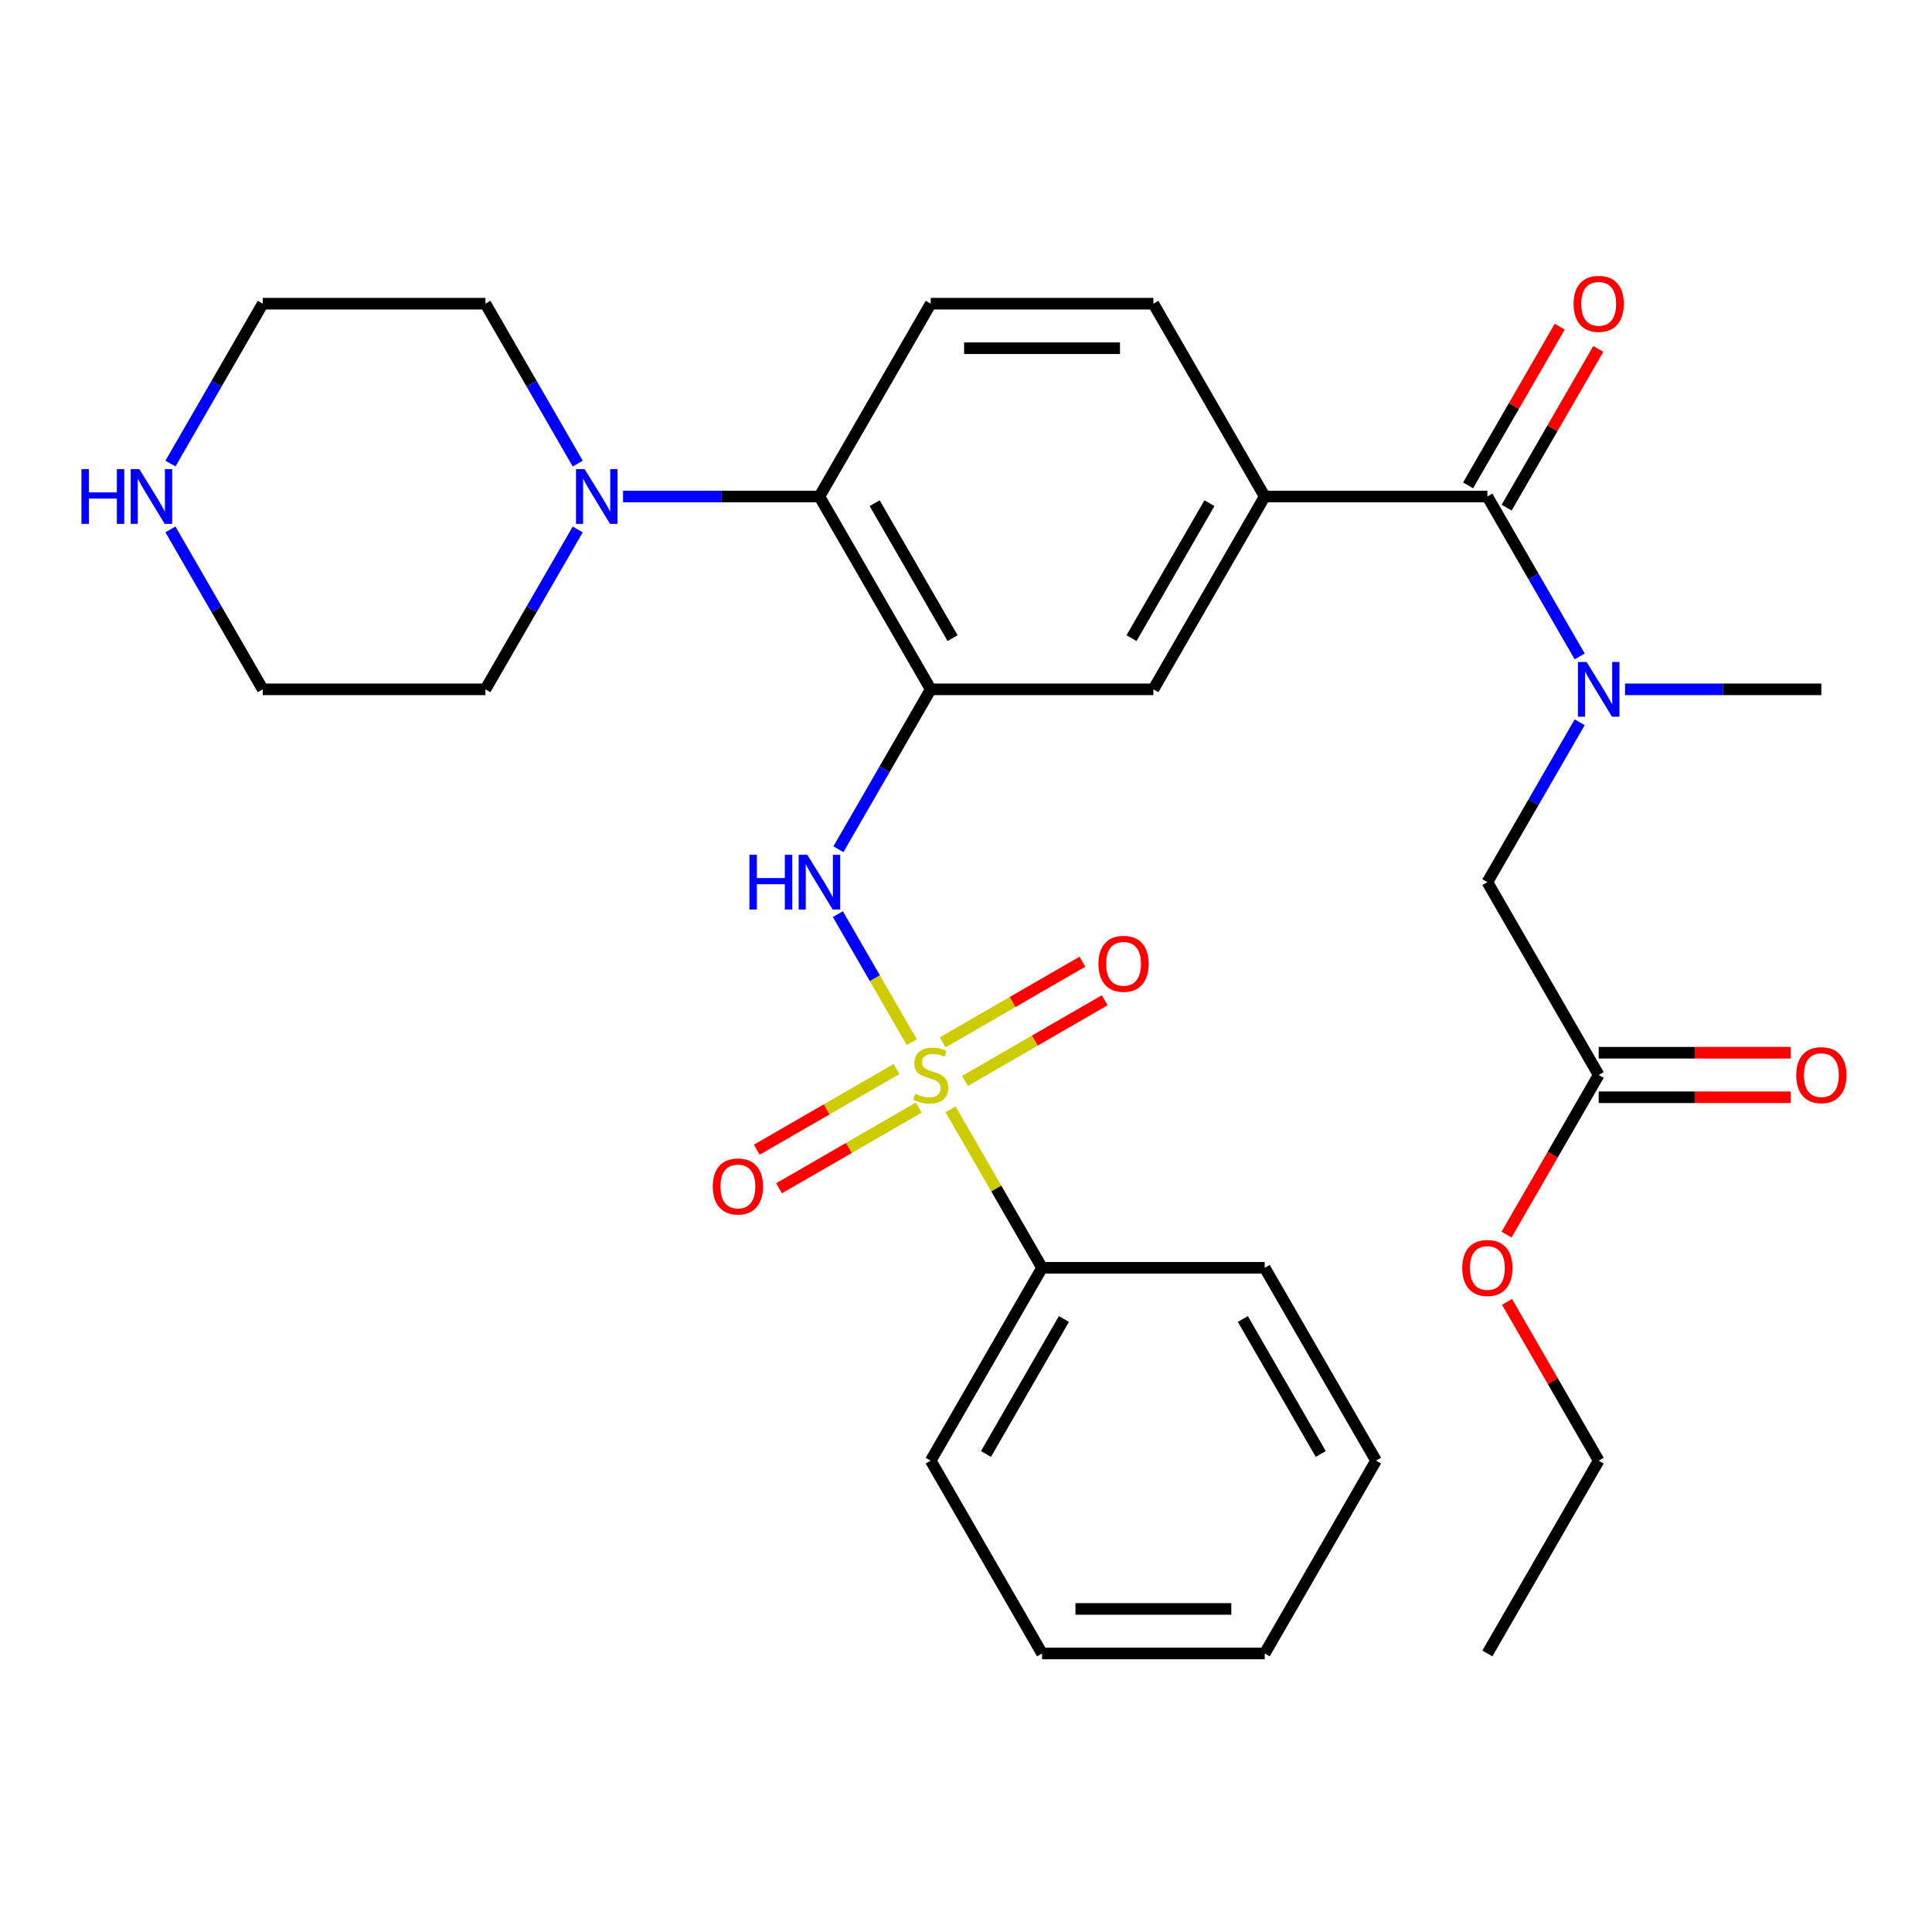 <?xml version='1.0' encoding='iso-8859-1'?>
<svg version='1.1' baseProfile='full'
              xmlns='http://www.w3.org/2000/svg'
                      xmlns:rdkit='http://www.rdkit.org/xml'
                      xmlns:xlink='http://www.w3.org/1999/xlink'
                  xml:space='preserve'
width='1000px' height='1000px' viewBox='0 0 1000 1000'>
<!-- END OF HEADER -->
<rect style='opacity:1.0;fill:#FFFFFF;stroke:none' width='1000' height='1000' x='0' y='0'> </rect>
<path class='bond-1' d='M 471.926,539.41 L 452.8,506.283' style='fill:none;fill-rule:evenodd;stroke:#CCCC00;stroke-width:6px;stroke-linecap:butt;stroke-linejoin:miter;stroke-opacity:1' />
<path class='bond-1' d='M 452.8,506.283 L 433.674,473.155' style='fill:none;fill-rule:evenodd;stroke:#0000FF;stroke-width:6px;stroke-linecap:butt;stroke-linejoin:miter;stroke-opacity:1' />
<path class='bond-8' d='M 499.465,559.487 L 535.62,538.613' style='fill:none;fill-rule:evenodd;stroke:#CCCC00;stroke-width:6px;stroke-linecap:butt;stroke-linejoin:miter;stroke-opacity:1' />
<path class='bond-8' d='M 535.62,538.613 L 571.775,517.739' style='fill:none;fill-rule:evenodd;stroke:#FF0000;stroke-width:6px;stroke-linecap:butt;stroke-linejoin:miter;stroke-opacity:1' />
<path class='bond-8' d='M 487.94,539.525 L 524.095,518.651' style='fill:none;fill-rule:evenodd;stroke:#CCCC00;stroke-width:6px;stroke-linecap:butt;stroke-linejoin:miter;stroke-opacity:1' />
<path class='bond-8' d='M 524.095,518.651 L 560.25,497.777' style='fill:none;fill-rule:evenodd;stroke:#FF0000;stroke-width:6px;stroke-linecap:butt;stroke-linejoin:miter;stroke-opacity:1' />
<path class='bond-9' d='M 464.018,553.337 L 427.863,574.211' style='fill:none;fill-rule:evenodd;stroke:#CCCC00;stroke-width:6px;stroke-linecap:butt;stroke-linejoin:miter;stroke-opacity:1' />
<path class='bond-9' d='M 427.863,574.211 L 391.709,595.085' style='fill:none;fill-rule:evenodd;stroke:#FF0000;stroke-width:6px;stroke-linecap:butt;stroke-linejoin:miter;stroke-opacity:1' />
<path class='bond-9' d='M 475.543,573.298 L 439.388,594.172' style='fill:none;fill-rule:evenodd;stroke:#CCCC00;stroke-width:6px;stroke-linecap:butt;stroke-linejoin:miter;stroke-opacity:1' />
<path class='bond-9' d='M 439.388,594.172 L 403.233,615.046' style='fill:none;fill-rule:evenodd;stroke:#FF0000;stroke-width:6px;stroke-linecap:butt;stroke-linejoin:miter;stroke-opacity:1' />
<path class='bond-10' d='M 491.996,574.173 L 515.681,615.196' style='fill:none;fill-rule:evenodd;stroke:#CCCC00;stroke-width:6px;stroke-linecap:butt;stroke-linejoin:miter;stroke-opacity:1' />
<path class='bond-10' d='M 515.681,615.196 L 539.365,656.218' style='fill:none;fill-rule:evenodd;stroke:#000000;stroke-width:6px;stroke-linecap:butt;stroke-linejoin:miter;stroke-opacity:1' />
<path class='bond-0' d='M 481.742,356.798 L 457.849,398.181' style='fill:none;fill-rule:evenodd;stroke:#000000;stroke-width:6px;stroke-linecap:butt;stroke-linejoin:miter;stroke-opacity:1' />
<path class='bond-0' d='M 457.849,398.181 L 433.957,439.564' style='fill:none;fill-rule:evenodd;stroke:#0000FF;stroke-width:6px;stroke-linecap:butt;stroke-linejoin:miter;stroke-opacity:1' />
<path class='bond-3' d='M 481.742,356.798 L 424.118,256.992' style='fill:none;fill-rule:evenodd;stroke:#000000;stroke-width:6px;stroke-linecap:butt;stroke-linejoin:miter;stroke-opacity:1' />
<path class='bond-3' d='M 493.059,330.303 L 452.723,260.438' style='fill:none;fill-rule:evenodd;stroke:#000000;stroke-width:6px;stroke-linecap:butt;stroke-linejoin:miter;stroke-opacity:1' />
<path class='bond-7' d='M 481.742,356.798 L 596.988,356.798' style='fill:none;fill-rule:evenodd;stroke:#000000;stroke-width:6px;stroke-linecap:butt;stroke-linejoin:miter;stroke-opacity:1' />
<path class='bond-2' d='M 769.859,256.992 L 654.612,256.992' style='fill:none;fill-rule:evenodd;stroke:#000000;stroke-width:6px;stroke-linecap:butt;stroke-linejoin:miter;stroke-opacity:1' />
<path class='bond-4' d='M 769.859,256.992 L 793.751,298.375' style='fill:none;fill-rule:evenodd;stroke:#000000;stroke-width:6px;stroke-linecap:butt;stroke-linejoin:miter;stroke-opacity:1' />
<path class='bond-4' d='M 793.751,298.375 L 817.643,339.757' style='fill:none;fill-rule:evenodd;stroke:#0000FF;stroke-width:6px;stroke-linecap:butt;stroke-linejoin:miter;stroke-opacity:1' />
<path class='bond-15' d='M 779.839,262.754 L 803.558,221.671' style='fill:none;fill-rule:evenodd;stroke:#000000;stroke-width:6px;stroke-linecap:butt;stroke-linejoin:miter;stroke-opacity:1' />
<path class='bond-15' d='M 803.558,221.671 L 827.277,180.589' style='fill:none;fill-rule:evenodd;stroke:#FF0000;stroke-width:6px;stroke-linecap:butt;stroke-linejoin:miter;stroke-opacity:1' />
<path class='bond-15' d='M 759.878,251.23 L 783.597,210.147' style='fill:none;fill-rule:evenodd;stroke:#000000;stroke-width:6px;stroke-linecap:butt;stroke-linejoin:miter;stroke-opacity:1' />
<path class='bond-15' d='M 783.597,210.147 L 807.316,169.064' style='fill:none;fill-rule:evenodd;stroke:#FF0000;stroke-width:6px;stroke-linecap:butt;stroke-linejoin:miter;stroke-opacity:1' />
<path class='bond-6' d='M 424.118,256.992 L 373.306,256.992' style='fill:none;fill-rule:evenodd;stroke:#000000;stroke-width:6px;stroke-linecap:butt;stroke-linejoin:miter;stroke-opacity:1' />
<path class='bond-6' d='M 373.306,256.992 L 322.493,256.992' style='fill:none;fill-rule:evenodd;stroke:#0000FF;stroke-width:6px;stroke-linecap:butt;stroke-linejoin:miter;stroke-opacity:1' />
<path class='bond-11' d='M 424.118,256.992 L 481.742,157.185' style='fill:none;fill-rule:evenodd;stroke:#000000;stroke-width:6px;stroke-linecap:butt;stroke-linejoin:miter;stroke-opacity:1' />
<path class='bond-13' d='M 817.643,373.84 L 793.751,415.222' style='fill:none;fill-rule:evenodd;stroke:#0000FF;stroke-width:6px;stroke-linecap:butt;stroke-linejoin:miter;stroke-opacity:1' />
<path class='bond-13' d='M 793.751,415.222 L 769.859,456.605' style='fill:none;fill-rule:evenodd;stroke:#000000;stroke-width:6px;stroke-linecap:butt;stroke-linejoin:miter;stroke-opacity:1' />
<path class='bond-21' d='M 841.103,356.798 L 891.916,356.798' style='fill:none;fill-rule:evenodd;stroke:#0000FF;stroke-width:6px;stroke-linecap:butt;stroke-linejoin:miter;stroke-opacity:1' />
<path class='bond-21' d='M 891.916,356.798 L 942.729,356.798' style='fill:none;fill-rule:evenodd;stroke:#000000;stroke-width:6px;stroke-linecap:butt;stroke-linejoin:miter;stroke-opacity:1' />
<path class='bond-5' d='M 654.612,256.992 L 596.988,356.798' style='fill:none;fill-rule:evenodd;stroke:#000000;stroke-width:6px;stroke-linecap:butt;stroke-linejoin:miter;stroke-opacity:1' />
<path class='bond-5' d='M 626.007,260.438 L 585.671,330.303' style='fill:none;fill-rule:evenodd;stroke:#000000;stroke-width:6px;stroke-linecap:butt;stroke-linejoin:miter;stroke-opacity:1' />
<path class='bond-14' d='M 654.612,256.992 L 596.988,157.185' style='fill:none;fill-rule:evenodd;stroke:#000000;stroke-width:6px;stroke-linecap:butt;stroke-linejoin:miter;stroke-opacity:1' />
<path class='bond-19' d='M 299.033,274.033 L 275.141,315.416' style='fill:none;fill-rule:evenodd;stroke:#0000FF;stroke-width:6px;stroke-linecap:butt;stroke-linejoin:miter;stroke-opacity:1' />
<path class='bond-19' d='M 275.141,315.416 L 251.248,356.798' style='fill:none;fill-rule:evenodd;stroke:#000000;stroke-width:6px;stroke-linecap:butt;stroke-linejoin:miter;stroke-opacity:1' />
<path class='bond-20' d='M 299.033,239.951 L 275.141,198.568' style='fill:none;fill-rule:evenodd;stroke:#0000FF;stroke-width:6px;stroke-linecap:butt;stroke-linejoin:miter;stroke-opacity:1' />
<path class='bond-20' d='M 275.141,198.568 L 251.248,157.185' style='fill:none;fill-rule:evenodd;stroke:#000000;stroke-width:6px;stroke-linecap:butt;stroke-linejoin:miter;stroke-opacity:1' />
<path class='bond-24' d='M 539.365,656.218 L 481.742,756.025' style='fill:none;fill-rule:evenodd;stroke:#000000;stroke-width:6px;stroke-linecap:butt;stroke-linejoin:miter;stroke-opacity:1' />
<path class='bond-24' d='M 550.683,682.714 L 510.346,752.579' style='fill:none;fill-rule:evenodd;stroke:#000000;stroke-width:6px;stroke-linecap:butt;stroke-linejoin:miter;stroke-opacity:1' />
<path class='bond-25' d='M 539.365,656.218 L 654.612,656.218' style='fill:none;fill-rule:evenodd;stroke:#000000;stroke-width:6px;stroke-linecap:butt;stroke-linejoin:miter;stroke-opacity:1' />
<path class='bond-32' d='M 481.742,157.185 L 596.988,157.185' style='fill:none;fill-rule:evenodd;stroke:#000000;stroke-width:6px;stroke-linecap:butt;stroke-linejoin:miter;stroke-opacity:1' />
<path class='bond-32' d='M 499.029,180.235 L 579.701,180.235' style='fill:none;fill-rule:evenodd;stroke:#000000;stroke-width:6px;stroke-linecap:butt;stroke-linejoin:miter;stroke-opacity:1' />
<path class='bond-12' d='M 827.482,556.412 L 769.859,456.605' style='fill:none;fill-rule:evenodd;stroke:#000000;stroke-width:6px;stroke-linecap:butt;stroke-linejoin:miter;stroke-opacity:1' />
<path class='bond-17' d='M 827.482,567.936 L 877.165,567.936' style='fill:none;fill-rule:evenodd;stroke:#000000;stroke-width:6px;stroke-linecap:butt;stroke-linejoin:miter;stroke-opacity:1' />
<path class='bond-17' d='M 877.165,567.936 L 926.847,567.936' style='fill:none;fill-rule:evenodd;stroke:#FF0000;stroke-width:6px;stroke-linecap:butt;stroke-linejoin:miter;stroke-opacity:1' />
<path class='bond-17' d='M 827.482,544.887 L 877.165,544.887' style='fill:none;fill-rule:evenodd;stroke:#000000;stroke-width:6px;stroke-linecap:butt;stroke-linejoin:miter;stroke-opacity:1' />
<path class='bond-17' d='M 877.165,544.887 L 926.847,544.887' style='fill:none;fill-rule:evenodd;stroke:#FF0000;stroke-width:6px;stroke-linecap:butt;stroke-linejoin:miter;stroke-opacity:1' />
<path class='bond-18' d='M 827.482,556.412 L 803.636,597.714' style='fill:none;fill-rule:evenodd;stroke:#000000;stroke-width:6px;stroke-linecap:butt;stroke-linejoin:miter;stroke-opacity:1' />
<path class='bond-18' d='M 803.636,597.714 L 779.79,639.017' style='fill:none;fill-rule:evenodd;stroke:#FF0000;stroke-width:6px;stroke-linecap:butt;stroke-linejoin:miter;stroke-opacity:1' />
<path class='bond-16' d='M 88.217,239.951 L 112.109,198.568' style='fill:none;fill-rule:evenodd;stroke:#0000FF;stroke-width:6px;stroke-linecap:butt;stroke-linejoin:miter;stroke-opacity:1' />
<path class='bond-16' d='M 112.109,198.568 L 136.001,157.185' style='fill:none;fill-rule:evenodd;stroke:#000000;stroke-width:6px;stroke-linecap:butt;stroke-linejoin:miter;stroke-opacity:1' />
<path class='bond-33' d='M 88.217,274.033 L 112.109,315.416' style='fill:none;fill-rule:evenodd;stroke:#0000FF;stroke-width:6px;stroke-linecap:butt;stroke-linejoin:miter;stroke-opacity:1' />
<path class='bond-33' d='M 112.109,315.416 L 136.001,356.798' style='fill:none;fill-rule:evenodd;stroke:#000000;stroke-width:6px;stroke-linecap:butt;stroke-linejoin:miter;stroke-opacity:1' />
<path class='bond-26' d='M 780.044,673.859 L 803.763,714.942' style='fill:none;fill-rule:evenodd;stroke:#FF0000;stroke-width:6px;stroke-linecap:butt;stroke-linejoin:miter;stroke-opacity:1' />
<path class='bond-26' d='M 803.763,714.942 L 827.482,756.025' style='fill:none;fill-rule:evenodd;stroke:#000000;stroke-width:6px;stroke-linecap:butt;stroke-linejoin:miter;stroke-opacity:1' />
<path class='bond-22' d='M 251.248,356.798 L 136.001,356.798' style='fill:none;fill-rule:evenodd;stroke:#000000;stroke-width:6px;stroke-linecap:butt;stroke-linejoin:miter;stroke-opacity:1' />
<path class='bond-23' d='M 251.248,157.185 L 136.001,157.185' style='fill:none;fill-rule:evenodd;stroke:#000000;stroke-width:6px;stroke-linecap:butt;stroke-linejoin:miter;stroke-opacity:1' />
<path class='bond-28' d='M 481.742,756.025 L 539.365,855.831' style='fill:none;fill-rule:evenodd;stroke:#000000;stroke-width:6px;stroke-linecap:butt;stroke-linejoin:miter;stroke-opacity:1' />
<path class='bond-29' d='M 654.612,656.218 L 712.235,756.025' style='fill:none;fill-rule:evenodd;stroke:#000000;stroke-width:6px;stroke-linecap:butt;stroke-linejoin:miter;stroke-opacity:1' />
<path class='bond-29' d='M 643.294,682.714 L 683.63,752.579' style='fill:none;fill-rule:evenodd;stroke:#000000;stroke-width:6px;stroke-linecap:butt;stroke-linejoin:miter;stroke-opacity:1' />
<path class='bond-27' d='M 827.482,756.025 L 769.859,855.831' style='fill:none;fill-rule:evenodd;stroke:#000000;stroke-width:6px;stroke-linecap:butt;stroke-linejoin:miter;stroke-opacity:1' />
<path class='bond-31' d='M 539.365,855.831 L 654.612,855.831' style='fill:none;fill-rule:evenodd;stroke:#000000;stroke-width:6px;stroke-linecap:butt;stroke-linejoin:miter;stroke-opacity:1' />
<path class='bond-31' d='M 556.652,832.782 L 637.325,832.782' style='fill:none;fill-rule:evenodd;stroke:#000000;stroke-width:6px;stroke-linecap:butt;stroke-linejoin:miter;stroke-opacity:1' />
<path class='bond-30' d='M 712.235,756.025 L 654.612,855.831' style='fill:none;fill-rule:evenodd;stroke:#000000;stroke-width:6px;stroke-linecap:butt;stroke-linejoin:miter;stroke-opacity:1' />
<path  class='atom-0' d='M 473.742 566.132
Q 474.062 566.252, 475.382 566.812
Q 476.702 567.372, 478.142 567.732
Q 479.622 568.052, 481.062 568.052
Q 483.742 568.052, 485.302 566.772
Q 486.862 565.452, 486.862 563.172
Q 486.862 561.612, 486.062 560.652
Q 485.302 559.692, 484.102 559.172
Q 482.902 558.652, 480.902 558.052
Q 478.382 557.292, 476.862 556.572
Q 475.382 555.852, 474.302 554.332
Q 473.262 552.812, 473.262 550.252
Q 473.262 546.692, 475.662 544.492
Q 478.102 542.292, 482.902 542.292
Q 486.182 542.292, 489.902 543.852
L 488.982 546.932
Q 485.582 545.532, 483.022 545.532
Q 480.262 545.532, 478.742 546.692
Q 477.222 547.812, 477.262 549.772
Q 477.262 551.292, 478.022 552.212
Q 478.822 553.132, 479.942 553.652
Q 481.102 554.172, 483.022 554.772
Q 485.582 555.572, 487.102 556.372
Q 488.622 557.172, 489.702 558.812
Q 490.822 560.412, 490.822 563.172
Q 490.822 567.092, 488.182 569.212
Q 485.582 571.292, 481.222 571.292
Q 478.702 571.292, 476.782 570.732
Q 474.902 570.212, 472.662 569.292
L 473.742 566.132
' fill='#CCCC00'/>
<path  class='atom-2' d='M 387.898 442.445
L 391.738 442.445
L 391.738 454.485
L 406.218 454.485
L 406.218 442.445
L 410.058 442.445
L 410.058 470.765
L 406.218 470.765
L 406.218 457.685
L 391.738 457.685
L 391.738 470.765
L 387.898 470.765
L 387.898 442.445
' fill='#0000FF'/>
<path  class='atom-2' d='M 417.858 442.445
L 427.138 457.445
Q 428.058 458.925, 429.538 461.605
Q 431.018 464.285, 431.098 464.445
L 431.098 442.445
L 434.858 442.445
L 434.858 470.765
L 430.978 470.765
L 421.018 454.365
Q 419.858 452.445, 418.618 450.245
Q 417.418 448.045, 417.058 447.365
L 417.058 470.765
L 413.378 470.765
L 413.378 442.445
L 417.858 442.445
' fill='#0000FF'/>
<path  class='atom-5' d='M 821.222 342.638
L 830.502 357.638
Q 831.422 359.118, 832.902 361.798
Q 834.382 364.478, 834.462 364.638
L 834.462 342.638
L 838.222 342.638
L 838.222 370.958
L 834.342 370.958
L 824.382 354.558
Q 823.222 352.638, 821.982 350.438
Q 820.782 348.238, 820.422 347.558
L 820.422 370.958
L 816.742 370.958
L 816.742 342.638
L 821.222 342.638
' fill='#0000FF'/>
<path  class='atom-7' d='M 302.612 242.832
L 311.892 257.832
Q 312.812 259.312, 314.292 261.992
Q 315.772 264.672, 315.852 264.832
L 315.852 242.832
L 319.612 242.832
L 319.612 271.152
L 315.732 271.152
L 305.772 254.752
Q 304.612 252.832, 303.372 250.632
Q 302.172 248.432, 301.812 247.752
L 301.812 271.152
L 298.132 271.152
L 298.132 242.832
L 302.612 242.832
' fill='#0000FF'/>
<path  class='atom-9' d='M 568.548 498.868
Q 568.548 492.068, 571.908 488.268
Q 575.268 484.468, 581.548 484.468
Q 587.828 484.468, 591.188 488.268
Q 594.548 492.068, 594.548 498.868
Q 594.548 505.748, 591.148 509.668
Q 587.748 513.548, 581.548 513.548
Q 575.308 513.548, 571.908 509.668
Q 568.548 505.788, 568.548 498.868
M 581.548 510.348
Q 585.868 510.348, 588.188 507.468
Q 590.548 504.548, 590.548 498.868
Q 590.548 493.308, 588.188 490.508
Q 585.868 487.668, 581.548 487.668
Q 577.228 487.668, 574.868 490.468
Q 572.548 493.268, 572.548 498.868
Q 572.548 504.588, 574.868 507.468
Q 577.228 510.348, 581.548 510.348
' fill='#FF0000'/>
<path  class='atom-10' d='M 368.935 614.115
Q 368.935 607.315, 372.295 603.515
Q 375.655 599.715, 381.935 599.715
Q 388.215 599.715, 391.575 603.515
Q 394.935 607.315, 394.935 614.115
Q 394.935 620.995, 391.535 624.915
Q 388.135 628.795, 381.935 628.795
Q 375.695 628.795, 372.295 624.915
Q 368.935 621.035, 368.935 614.115
M 381.935 625.595
Q 386.255 625.595, 388.575 622.715
Q 390.935 619.795, 390.935 614.115
Q 390.935 608.555, 388.575 605.755
Q 386.255 602.915, 381.935 602.915
Q 377.615 602.915, 375.255 605.715
Q 372.935 608.515, 372.935 614.115
Q 372.935 619.835, 375.255 622.715
Q 377.615 625.595, 381.935 625.595
' fill='#FF0000'/>
<path  class='atom-16' d='M 814.482 157.265
Q 814.482 150.465, 817.842 146.665
Q 821.202 142.865, 827.482 142.865
Q 833.762 142.865, 837.122 146.665
Q 840.482 150.465, 840.482 157.265
Q 840.482 164.145, 837.082 168.065
Q 833.682 171.945, 827.482 171.945
Q 821.242 171.945, 817.842 168.065
Q 814.482 164.185, 814.482 157.265
M 827.482 168.745
Q 831.802 168.745, 834.122 165.865
Q 836.482 162.945, 836.482 157.265
Q 836.482 151.705, 834.122 148.905
Q 831.802 146.065, 827.482 146.065
Q 823.162 146.065, 820.802 148.865
Q 818.482 151.665, 818.482 157.265
Q 818.482 162.985, 820.802 165.865
Q 823.162 168.745, 827.482 168.745
' fill='#FF0000'/>
<path  class='atom-17' d='M 42.158 242.832
L 45.998 242.832
L 45.998 254.872
L 60.478 254.872
L 60.478 242.832
L 64.318 242.832
L 64.318 271.152
L 60.478 271.152
L 60.478 258.072
L 45.998 258.072
L 45.998 271.152
L 42.158 271.152
L 42.158 242.832
' fill='#0000FF'/>
<path  class='atom-17' d='M 72.118 242.832
L 81.398 257.832
Q 82.318 259.312, 83.798 261.992
Q 85.278 264.672, 85.358 264.832
L 85.358 242.832
L 89.118 242.832
L 89.118 271.152
L 85.238 271.152
L 75.278 254.752
Q 74.118 252.832, 72.878 250.632
Q 71.678 248.432, 71.318 247.752
L 71.318 271.152
L 67.638 271.152
L 67.638 242.832
L 72.118 242.832
' fill='#0000FF'/>
<path  class='atom-18' d='M 929.729 556.492
Q 929.729 549.692, 933.089 545.892
Q 936.449 542.092, 942.729 542.092
Q 949.009 542.092, 952.369 545.892
Q 955.729 549.692, 955.729 556.492
Q 955.729 563.372, 952.329 567.292
Q 948.929 571.172, 942.729 571.172
Q 936.489 571.172, 933.089 567.292
Q 929.729 563.412, 929.729 556.492
M 942.729 567.972
Q 947.049 567.972, 949.369 565.092
Q 951.729 562.172, 951.729 556.492
Q 951.729 550.932, 949.369 548.132
Q 947.049 545.292, 942.729 545.292
Q 938.409 545.292, 936.049 548.092
Q 933.729 550.892, 933.729 556.492
Q 933.729 562.212, 936.049 565.092
Q 938.409 567.972, 942.729 567.972
' fill='#FF0000'/>
<path  class='atom-19' d='M 756.859 656.298
Q 756.859 649.498, 760.219 645.698
Q 763.579 641.898, 769.859 641.898
Q 776.139 641.898, 779.499 645.698
Q 782.859 649.498, 782.859 656.298
Q 782.859 663.178, 779.459 667.098
Q 776.059 670.978, 769.859 670.978
Q 763.619 670.978, 760.219 667.098
Q 756.859 663.218, 756.859 656.298
M 769.859 667.778
Q 774.179 667.778, 776.499 664.898
Q 778.859 661.978, 778.859 656.298
Q 778.859 650.738, 776.499 647.938
Q 774.179 645.098, 769.859 645.098
Q 765.539 645.098, 763.179 647.898
Q 760.859 650.698, 760.859 656.298
Q 760.859 662.018, 763.179 664.898
Q 765.539 667.778, 769.859 667.778
' fill='#FF0000'/>
</svg>
